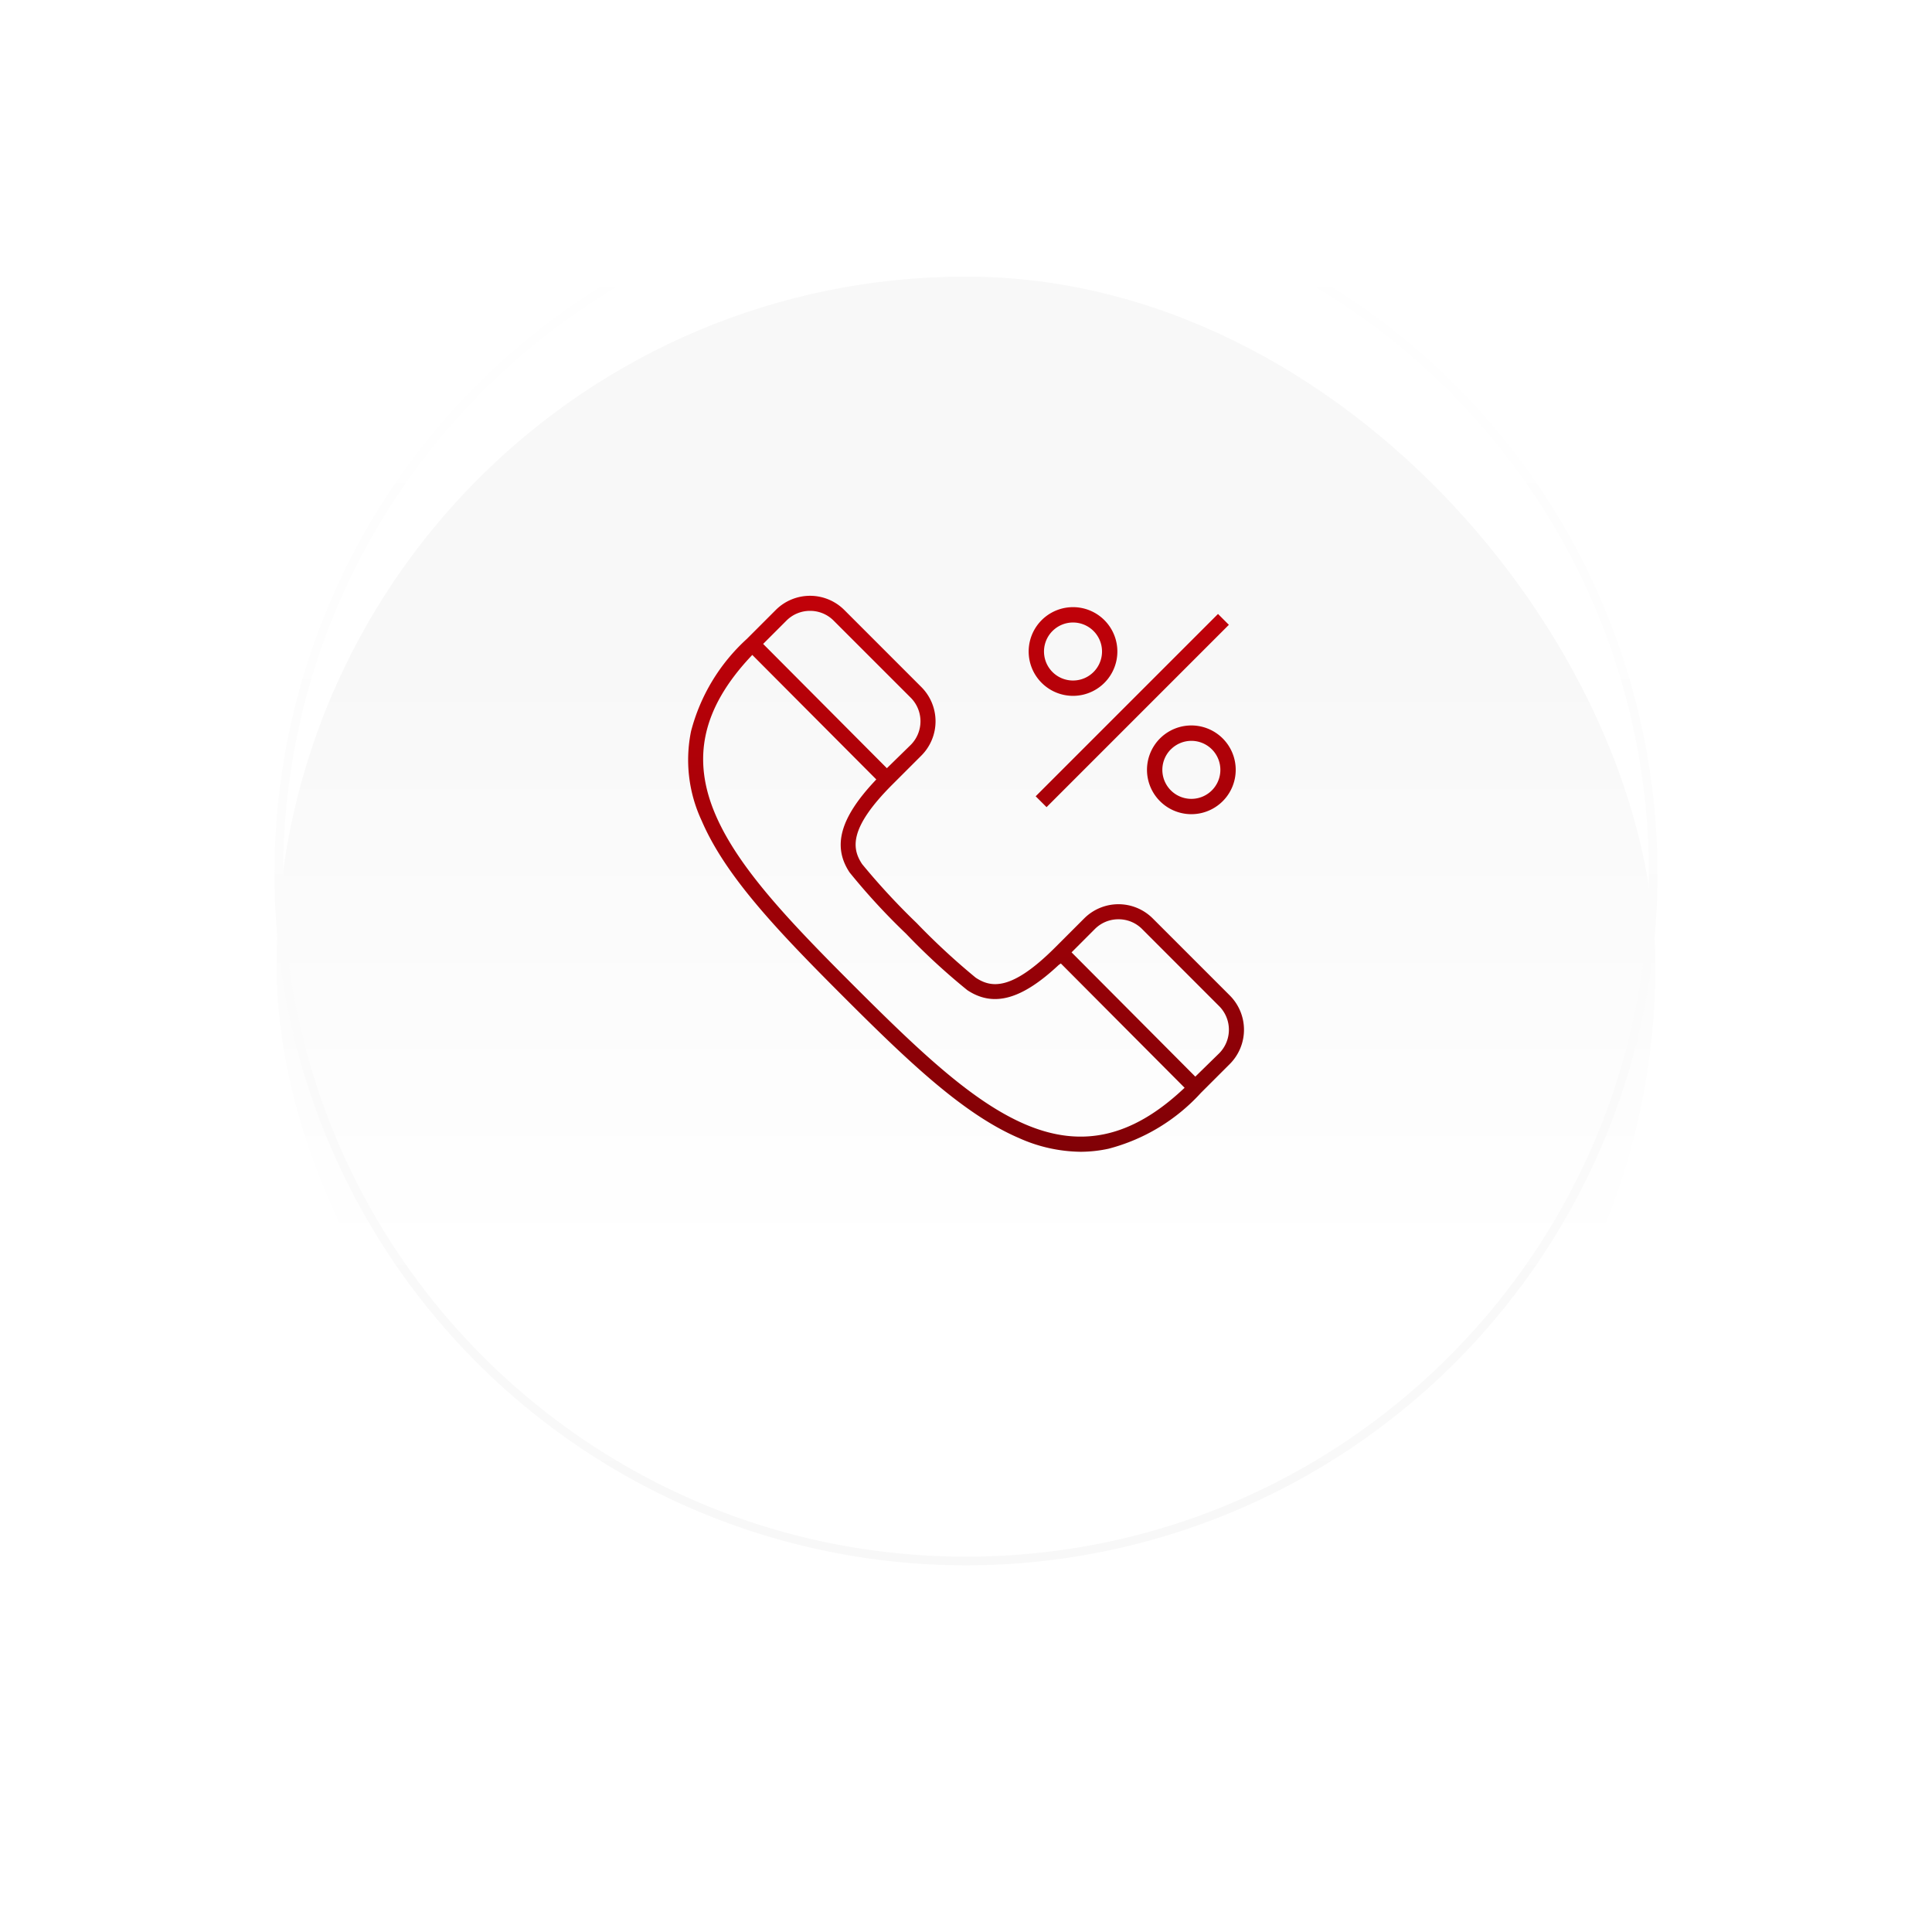 <svg xmlns="http://www.w3.org/2000/svg" xmlns:xlink="http://www.w3.org/1999/xlink" width="167.629" height="167.629" viewBox="0 0 167.629 167.629">
  <defs>
    <linearGradient id="linear-gradient" x1="0.5" y1="0.719" x2="0.5" y2="0.276" gradientUnits="objectBoundingBox">
      <stop offset="0" stop-color="#fff"/>
      <stop offset="1" stop-color="#f8f8f8"/>
    </linearGradient>
    <filter id="Rectangle_376" x="0" y="0" width="167.629" height="167.629" filterUnits="userSpaceOnUse">
      <feOffset dy="8" input="SourceAlpha"/>
      <feGaussianBlur stdDeviation="8" result="blur"/>
      <feFlood flood-color="#81010c" flood-opacity="0.161"/>
      <feComposite operator="in" in2="blur"/>
      <feComposite in="SourceGraphic"/>
    </filter>
    <linearGradient id="linear-gradient-2" y1="0" y2="1" xlink:href="#linear-gradient"/>
    <linearGradient id="linear-gradient-3" x1="0.5" x2="0.5" y2="1" gradientUnits="objectBoundingBox">
      <stop offset="0" stop-color="#c10109"/>
      <stop offset="1" stop-color="#810106"/>
    </linearGradient>
  </defs>
  <g id="Group_485" data-name="Group 485" transform="translate(-1406.186 -1071.446)">
    <g id="Group_484" data-name="Group 484">
      <g id="Group_465" data-name="Group 465" transform="translate(146.186 83.446)">
        <g transform="matrix(1, 0, 0, 1, 1260, 988)" filter="url(#Rectangle_376)">
          <rect id="Rectangle_376-2" data-name="Rectangle 376" width="119.629" height="119.629" rx="59.814" transform="translate(24 16)" fill="url(#linear-gradient)"/>
        </g>
        <path id="Path_818" data-name="Path 818" d="M60,.75a59.691,59.691,0,0,0-11.942,1.2,58.921,58.921,0,0,0-21.185,8.915A59.425,59.425,0,0,0,5.406,36.937,58.947,58.947,0,0,0,1.954,48.058a59.835,59.835,0,0,0,0,23.883,58.921,58.921,0,0,0,8.915,21.185,59.425,59.425,0,0,0,26.069,21.467,58.944,58.944,0,0,0,11.121,3.452,59.834,59.834,0,0,0,23.883,0,58.922,58.922,0,0,0,21.185-8.915,59.425,59.425,0,0,0,21.467-26.069,58.944,58.944,0,0,0,3.452-11.121,59.834,59.834,0,0,0,0-23.883,58.922,58.922,0,0,0-8.915-21.185A59.425,59.425,0,0,0,83.063,5.406,58.947,58.947,0,0,0,71.942,1.954,59.691,59.691,0,0,0,60,.75M60,0A60,60,0,1,1,0,60,60,60,0,0,1,60,0Z" transform="translate(1283.814 1003.814)" fill="url(#linear-gradient-2)"/>
      </g>
    </g>
    <path id="Union_39" data-name="Union 39" d="M28.729,47.054c-4.82-2.069-9.56-6.59-15.257-12.286S3.255,24.332,1.185,19.51a12.435,12.435,0,0,1-.921-7.758A16.441,16.441,0,0,1,5.109,3.737L7.617,1.228a4.208,4.208,0,0,1,5.942,0l6.69,6.691a4.207,4.207,0,0,1,0,5.942l-2.509,2.508c-3.813,3.813-3.519,5.575-2.633,6.91a60.2,60.2,0,0,0,4.734,5.116,60.062,60.062,0,0,0,5.119,4.736c1.335.886,3.1,1.18,6.909-2.633l2.509-2.509a4.207,4.207,0,0,1,5.942,0l6.691,6.691a4.207,4.207,0,0,1,0,5.942L44.5,43.13a16.446,16.446,0,0,1-8.015,4.845,11.476,11.476,0,0,1-2.43.264A13.352,13.352,0,0,1,28.729,47.054ZM5.412,5.306C1.253,9.766.291,14.115,2.386,18.995,4.363,23.6,8.8,28.247,14.4,33.843s10.241,10.032,14.848,12.01c4.878,2.095,9.228,1.133,13.688-3.026l.152-.141L32.349,31.9l-.187.132c-3.217,3.013-5.661,3.687-7.925,2.186a56.65,56.65,0,0,1-5.319-4.9A56.662,56.662,0,0,1,14.019,24c-1.5-2.263-.826-4.708,2.186-7.925l.132-.142L5.577,5.13ZM35.3,28.914,33.28,30.937,44.016,41.72l2.07-2.024a2.9,2.9,0,0,0,0-4.092L39.4,28.913a2.871,2.871,0,0,0-2.046-.846h0A2.867,2.867,0,0,0,35.3,28.914ZM8.542,2.153,6.519,4.176,17.255,14.959l2.07-2.023a2.9,2.9,0,0,0,0-4.094L12.634,2.152a2.869,2.869,0,0,0-2.046-.845h0A2.872,2.872,0,0,0,8.542,2.153Zm32.41,15.668a3.849,3.849,0,1,1,2.722,1.127A3.848,3.848,0,0,1,40.952,17.821Zm.943-4.5a2.517,2.517,0,1,0,1.778-.736A2.517,2.517,0,0,0,41.9,13.321ZM30.166,17.395l15.82-15.82.943.943L31.11,18.338Zm.518-9.842a3.848,3.848,0,1,1,2.722,1.128A3.848,3.848,0,0,1,30.685,7.553Zm.943-4.5a2.517,2.517,0,1,0,1.778-.736A2.517,2.517,0,0,0,31.628,3.053Z" transform="translate(1465.88 1123.14)" stroke="rgba(0,0,0,0)" stroke-miterlimit="10" stroke-width="1" fill="url(#linear-gradient-3)"/>
  </g>
</svg>
